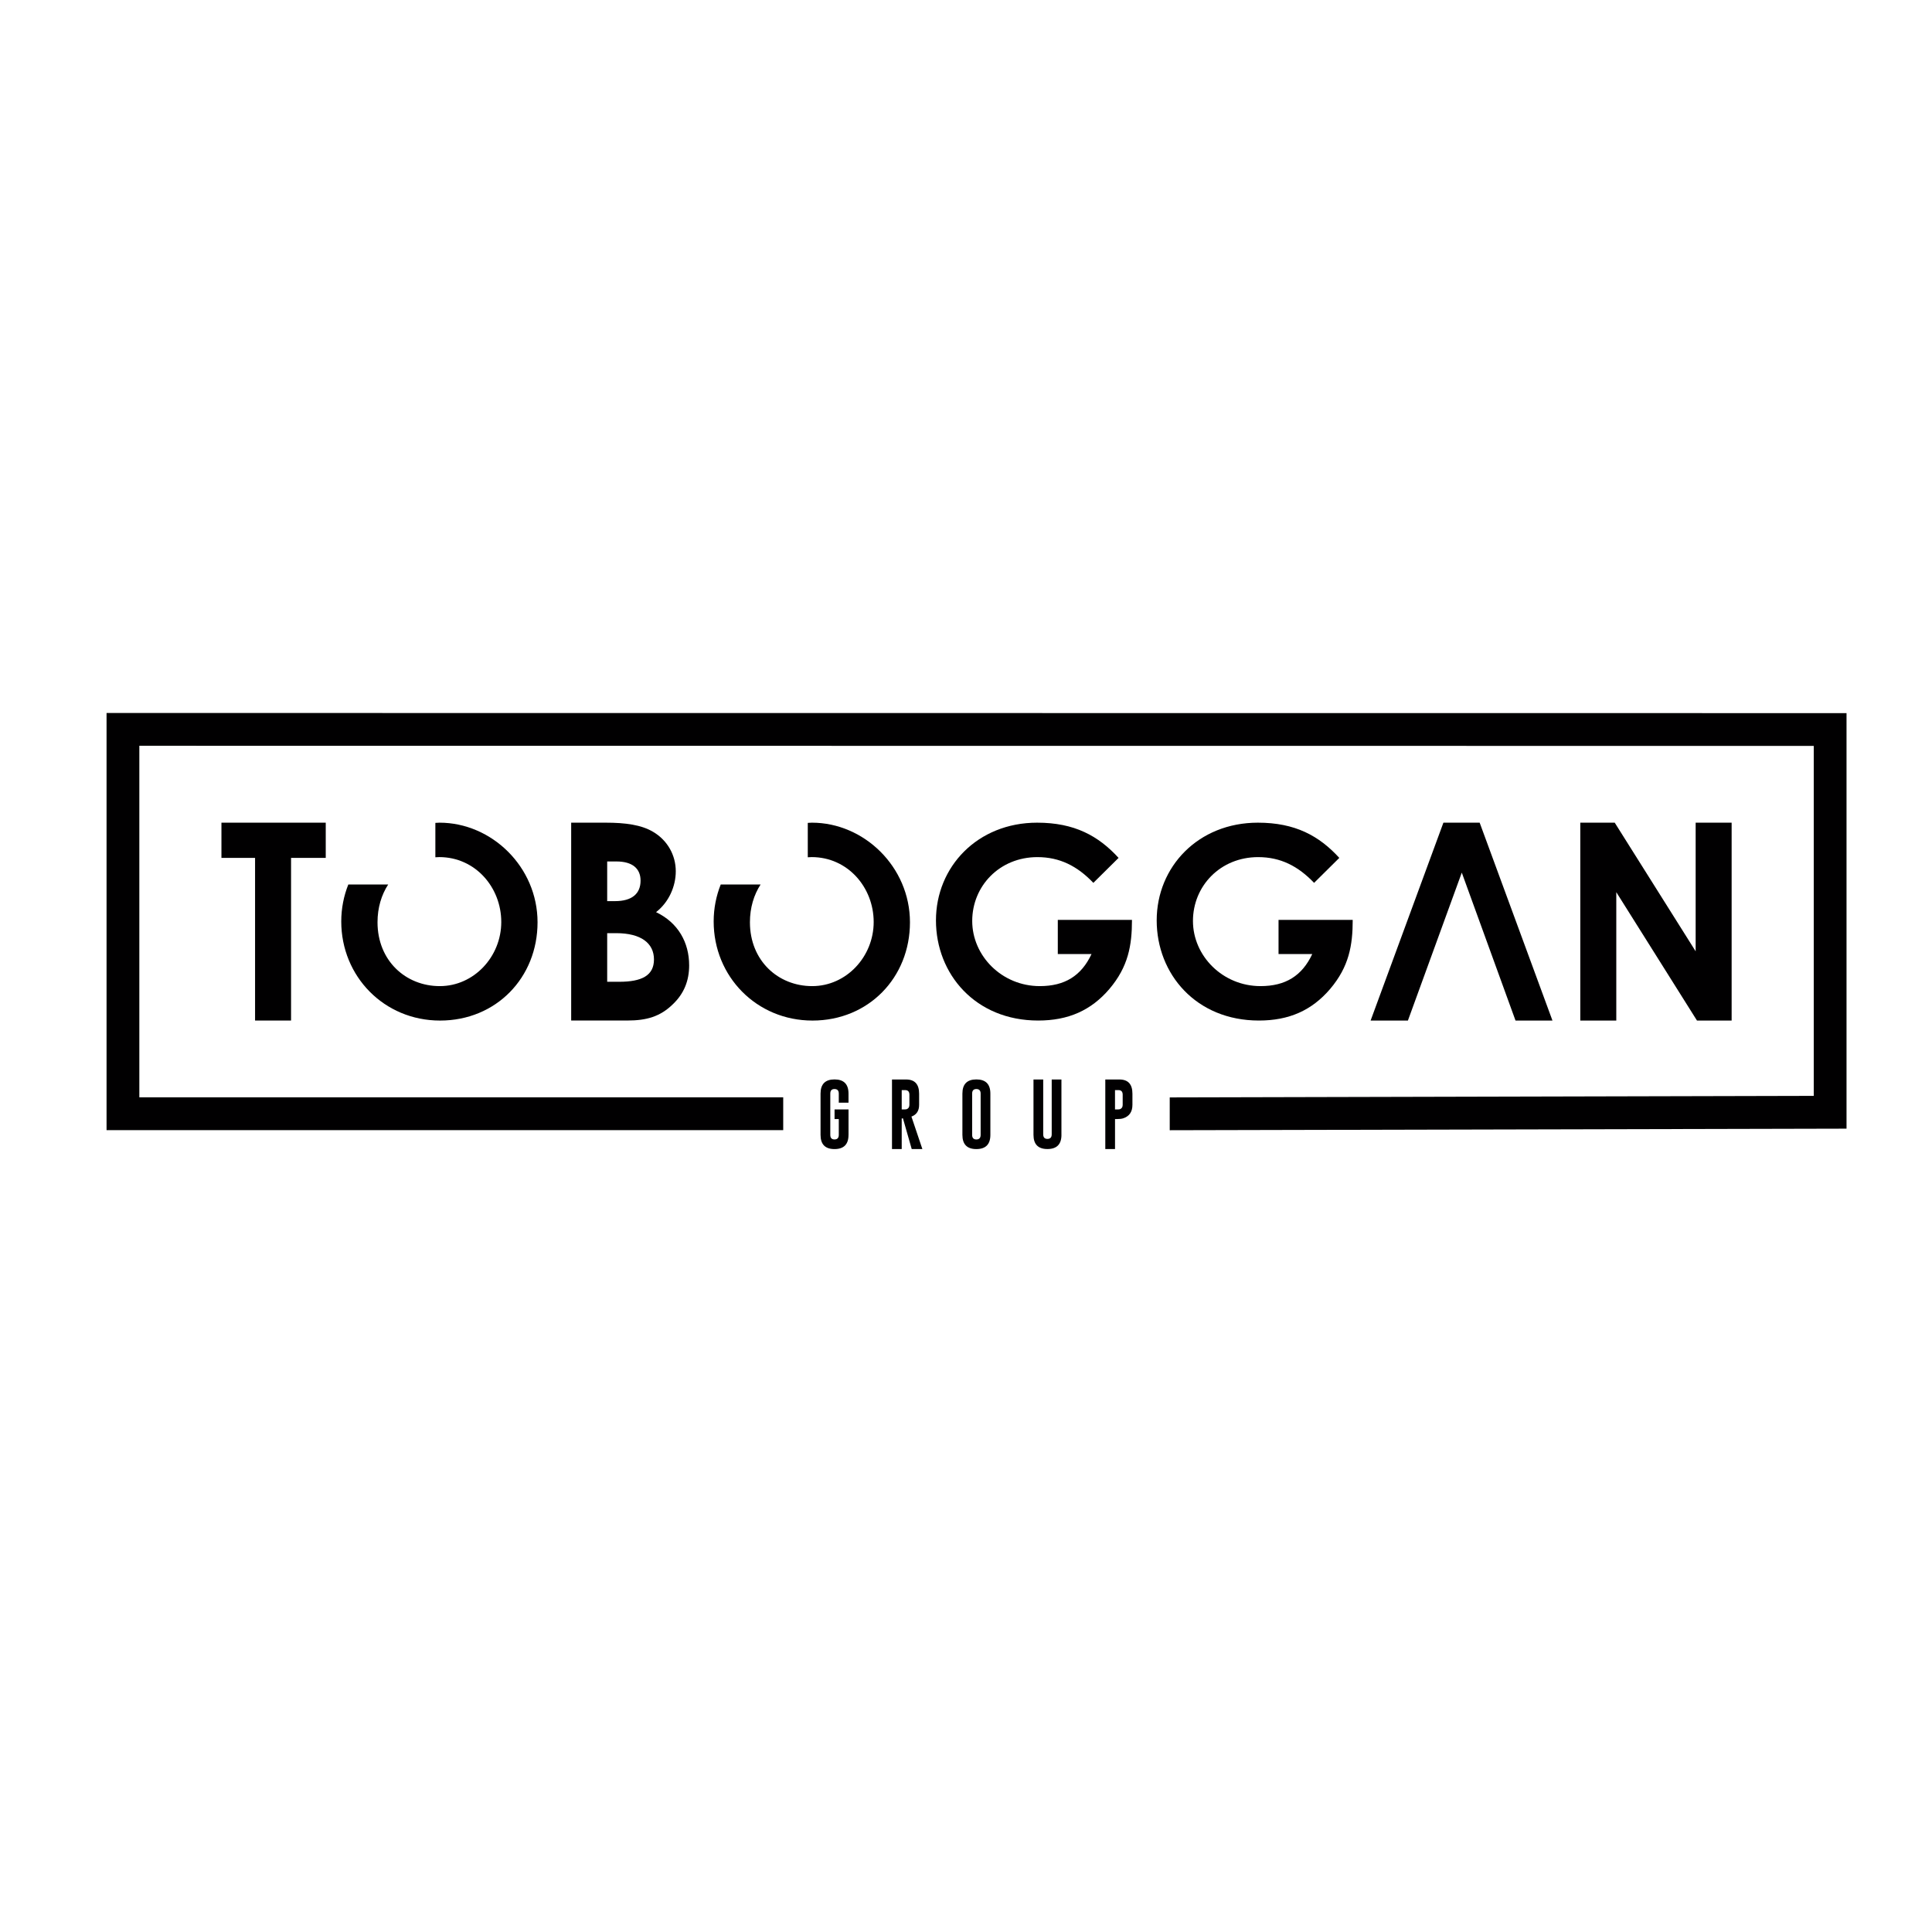 <svg xmlns="http://www.w3.org/2000/svg" id="Capa_1" viewBox="0 0 850.39 850.39"><defs><style>      .st0 {        fill: #010001;      }    </style></defs><g><path class="st0" d="M97.46,362.11h45.92v15.5h-15.27v71.59h-15.84v-71.59h-14.8v-15.5Z"></path><path class="st0" d="M251.41,449.2v-87.09h15.15c8.68,0,15.73.93,20.94,4.05,6.25,3.7,9.95,10.18,9.95,17.35,0,6.59-3.01,13.58-8.68,17.98,9.72,4.63,14.57,13.36,14.57,23.42,0,6.82-2.31,12.49-7.17,17.11-5.55,5.44-11.56,7.17-20,7.17h-24.75ZM267.26,379.17v17.47h3.47c7.4,0,11.22-3.24,11.22-9.02,0-5.32-3.58-8.44-10.64-8.44h-4.05ZM267.26,410.74v21.4h5.32c9.95,0,15.27-2.78,15.27-9.83s-5.55-11.57-16.65-11.57h-3.93Z"></path><path class="st0" d="M498.25,404.9c0,11.22-1.62,20.59-9.95,30.42-8.1,9.48-18.16,13.88-31.34,13.88-27.64,0-44.99-20.47-44.99-44.07s18.28-43.02,44.53-43.02c16.43,0,26.95,5.78,35.85,15.5l-11.1,10.99c-7.06-7.4-14.8-11.33-24.63-11.33-16.65,0-28.69,12.72-28.69,28.1s13.07,28.68,29.73,28.68c10.99,0,18.28-4.51,22.78-14.11h-14.84v-15.03h32.65Z"></path><path class="st0" d="M595.41,404.9c0,11.22-1.62,20.59-9.95,30.42-8.1,9.48-18.16,13.88-31.34,13.88-27.64,0-44.99-20.47-44.99-44.07s18.28-43.02,44.53-43.02c16.43,0,26.95,5.78,35.85,15.5l-11.1,10.99c-7.06-7.4-14.8-11.33-24.63-11.33-16.65,0-28.69,12.72-28.69,28.1s13.07,28.68,29.73,28.68c10.99,0,18.28-4.51,22.78-14.11h-14.84v-15.03h32.65Z"></path><path class="st0" d="M695.59,362.11h15.15l35.62,56.62v-56.62h15.84v87.09h-15.26l-35.51-56.5v56.5h-15.85v-87.09Z"></path><path class="st0" d="M643.42,384.09s23.39,64.47,23.65,65.11h16.26l-32.04-87.09h-15.96l-32.04,87.09h16.42l23.71-65.11Z"></path><path class="st0" d="M193.46,362.11c-.62,0-1.22.07-1.83.09v15.14c.57-.03,1.14-.08,1.72-.08,15.84,0,27.29,13.3,27.29,28.57s-12.03,28.22-27.06,28.22-27.41-11.22-27.41-28.1c0-6.44,1.74-12.09,4.7-16.64h-17.55c-1.99,5-3.11,10.48-3.11,16.29,0,24.17,18.85,43.61,43.49,43.61s42.91-18.85,42.91-43.26-20.24-43.84-43.14-43.84Z"></path><path class="st0" d="M357.38,362.11c-.62,0-1.22.07-1.83.09v15.14c.57-.03,1.14-.08,1.72-.08,15.84,0,27.29,13.3,27.29,28.57s-12.03,28.22-27.06,28.22-27.41-11.22-27.41-28.1c0-6.44,1.74-12.09,4.7-16.64h-17.55c-1.99,5-3.11,10.48-3.11,16.29,0,24.17,18.85,43.61,43.49,43.61s42.91-18.85,42.91-43.26-20.24-43.84-43.14-43.84Z"></path></g><polygon class="st0" points="46.9 313.83 46.9 497.44 344.74 497.44 344.74 483 61.33 483 61.33 328.26 798.34 328.32 798.34 482.36 514.87 483.04 514.87 497.48 812.77 496.79 812.77 313.89 46.9 313.83"></polygon><g><path class="st0" d="M373.48,499.53c0,4.16-2.05,6.24-6.16,6.25-4.1,0-6.15-2.08-6.15-6.25v-18.17c0-4.16,2.05-6.24,6.15-6.24s6.16,2.08,6.16,6.24v4h-4.28v-4c0-1.33-.62-2-1.86-2.01h-.03c-1.23,0-1.85.67-1.85,2.01v18.17c0,1.34.62,2.01,1.86,2.01s1.88-.67,1.88-2.01v-6.96h-1.86v-4.24h6.15v11.2Z"></path><path class="st0" d="M392.61,475.15h6.24c3.8,0,5.71,2.09,5.71,6.25v4.92c0,2.61-1.13,4.33-3.38,5.16l4.81,14.28h-4.69l-3.86-13.52-.54.08v13.45h-4.28v-30.61ZM396.9,479.82v8.51h.98c.59,0,1-.04,1.23-.12.78-.31,1.17-.94,1.17-1.89v-4.47c0-1.35-.62-2.03-1.86-2.03h-1.51Z"></path><path class="st0" d="M435.92,499.53c0,4.16-2.05,6.24-6.16,6.25-4.1,0-6.15-2.08-6.15-6.25v-18.17c0-4.16,2.05-6.24,6.15-6.24s6.16,2.08,6.16,6.24v18.17ZM431.64,481.36c0-1.33-.62-2-1.86-2.01h-.03c-1.23,0-1.85.67-1.85,2.01v18.17c0,1.34.62,2.01,1.86,2.01s1.88-.67,1.88-2.01v-18.17Z"></path><path class="st0" d="M467.21,499.51c0,4.16-2.05,6.24-6.16,6.25-4.1,0-6.15-2.08-6.15-6.25v-24.36h4.28v24.14c0,1.34.62,2.01,1.86,2.01s1.88-.67,1.88-2.01v-24.14h4.28v24.36Z"></path><path class="st0" d="M486.5,475.15h6.24c3.8,0,5.71,2.09,5.71,6.25v4.92c0,3.07-1.37,5.05-4.1,5.93-.66.21-1.61.32-2.86.32h-.7v13.19h-4.28v-30.61ZM490.78,479.82v8.51h.98c.59,0,1-.04,1.23-.12.78-.31,1.17-.94,1.17-1.89v-4.47c0-1.35-.62-2.03-1.86-2.03h-1.51Z"></path></g></svg>